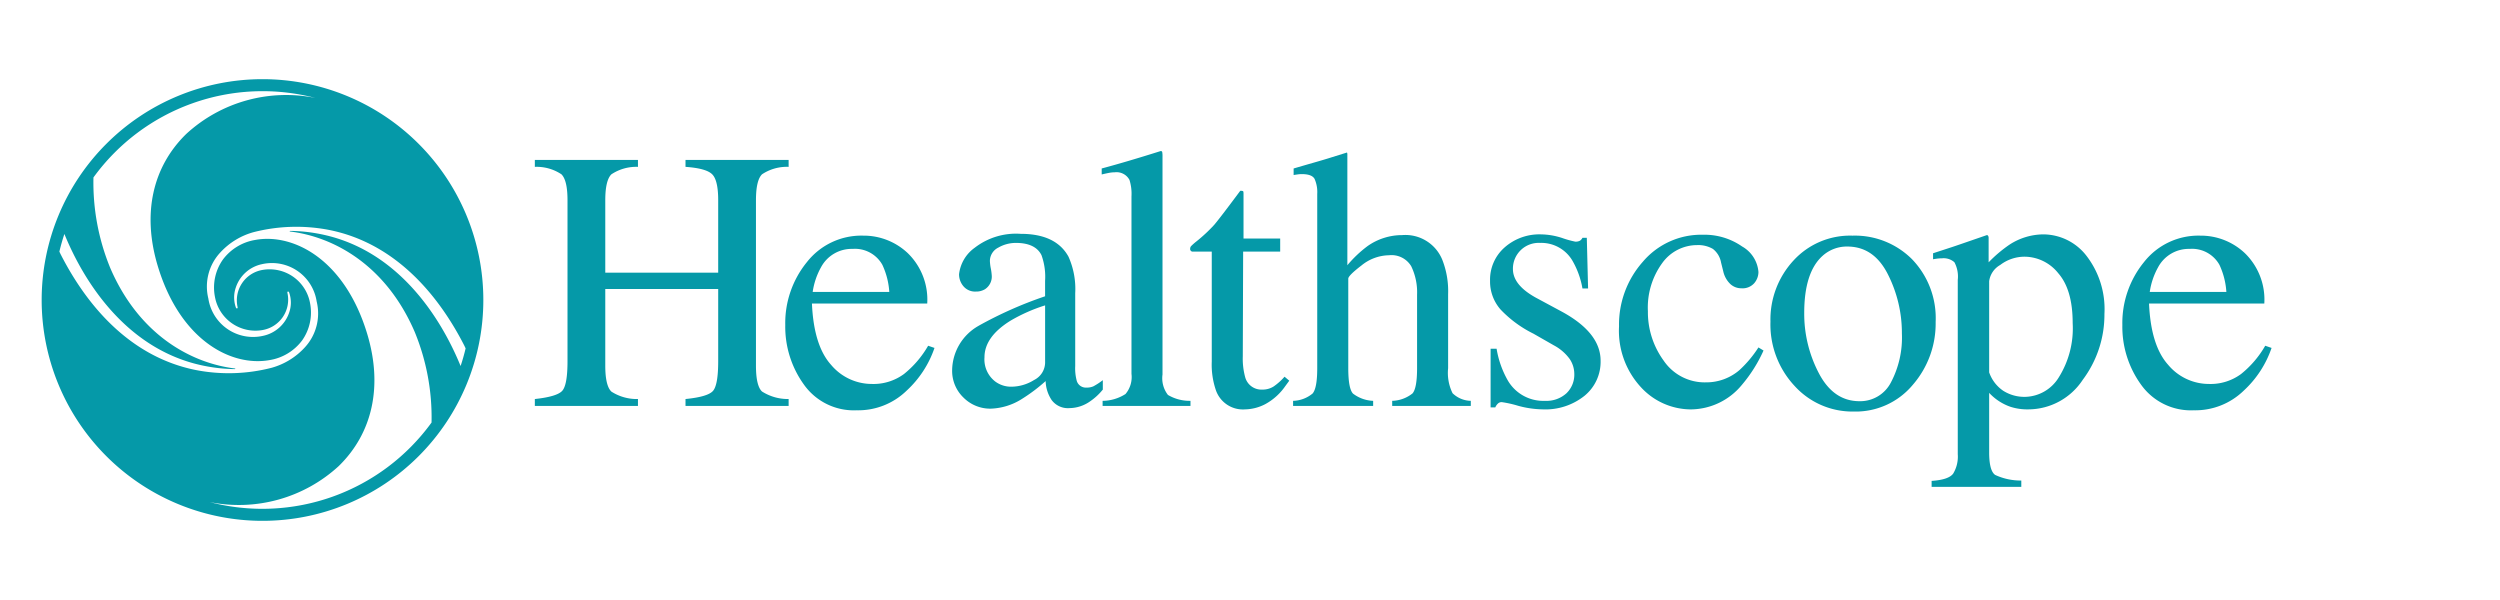 <svg id="Layer_1" data-name="Layer 1" xmlns="http://www.w3.org/2000/svg" xmlns:xlink="http://www.w3.org/1999/xlink"
    width="300" height="72" viewBox="0 0 300 72">
    <defs>
        <style>
            .cls-1 {
                fill: none;
            }

            .cls-2 {
                fill: none;
            }

            .cls-3 {
                clip-path: url(#clip-path);
            }

            .cls-4 {
                fill: #0599a8;
            }
        </style>
        <clipPath id="clip-path">
            <rect class="cls-1" x="5" y="9.5" width="267.589" height="53" />
        </clipPath>
    </defs>
    <rect class="cls-2" width="400" height="72" />
    <g class="cls-3">
        <g class="cls-3">
            <path class="cls-4"
                d="M64.181,47.884q2.615-.282,3.267-.964.654-.684.653-3.567V24.03q0-2.395-.729-3.114a5.381,5.381,0,0,0-3.191-.893V19.195H76.555v.828a5.391,5.391,0,0,0-3.184.893q-.738.717-.738,3.114v8.692H86.183V24.03q0-2.395-.719-3.114t-3.203-.893V19.195H94.635v.828a5.381,5.381,0,0,0-3.191.893q-.729.717-.729,3.114V43.875q0,2.427.729,3.108a5.786,5.786,0,0,0,3.191.9v.828H82.262v-.828q2.635-.26,3.279-.954.642-.694.643-3.577v-8.67H72.633v9.193q0,2.427.738,3.12a5.641,5.641,0,0,0,3.184.888v.828H64.181Z" />
            <path class="cls-4"
                d="M108.958,30.403a7.771,7.771,0,0,1,2.309,6.022H97.434q.217,5.043,2.288,7.347a6.383,6.383,0,0,0,4.902,2.303,6.17,6.17,0,0,0,3.855-1.195,12.01,12.01,0,0,0,2.898-3.391l.762.262a12.424,12.424,0,0,1-3.343,5.127,8.335,8.335,0,0,1-6.003,2.357,7.343,7.343,0,0,1-6.328-3.093,11.856,11.856,0,0,1-2.233-7.124,11.59,11.59,0,0,1,2.592-7.559,8.302,8.302,0,0,1,6.753-3.182,7.697,7.697,0,0,1,5.381,2.125M98.524,32.068a8.626,8.626,0,0,0-1.002,2.963h9.193a9.061,9.061,0,0,0-.828-3.246,3.761,3.761,0,0,0-3.572-1.917,4.165,4.165,0,0,0-3.791,2.2" />
            <path class="cls-4"
                d="M117.416,39.104a47.725,47.725,0,0,1,7.995-3.55V33.702a7.636,7.636,0,0,0-.436-3.093q-.74-1.459-3.071-1.46a4.23,4.23,0,0,0-2.114.567,1.799,1.799,0,0,0-1.002,1.612,5.921,5.921,0,0,0,.109.883,6.273,6.273,0,0,1,.109.795,1.812,1.812,0,0,1-.805,1.698,2.026,2.026,0,0,1-1.09.283,1.827,1.827,0,0,1-1.503-.642,2.211,2.211,0,0,1-.522-1.427,4.538,4.538,0,0,1,1.884-3.191,8.097,8.097,0,0,1,5.522-1.666q4.226,0,5.729,2.745a9.486,9.486,0,0,1,.805,4.378v8.736a5.859,5.859,0,0,0,.174,1.743,1.138,1.138,0,0,0,1.177.849,1.961,1.961,0,0,0,.828-.152,8.42,8.42,0,0,0,1.133-.74V46.75a7.066,7.066,0,0,1-1.503,1.395,4.373,4.373,0,0,1-2.483.828,2.425,2.425,0,0,1-2.146-.957,4.296,4.296,0,0,1-.729-2.288,20.505,20.505,0,0,1-2.832,2.135,7.42,7.42,0,0,1-3.769,1.176,4.527,4.527,0,0,1-3.245-1.317,4.437,4.437,0,0,1-1.373-3.344,6.206,6.206,0,0,1,3.16-5.272m7.995-2.461a19.971,19.971,0,0,0-4.139,1.829q-3.137,1.939-3.136,4.401a3.347,3.347,0,0,0,1.307,2.919,3.171,3.171,0,0,0,1.895.61,5.205,5.205,0,0,0,2.756-.807,2.366,2.366,0,0,0,1.317-2.048Z" />
            <path class="cls-4"
                d="M132.313,48.101a5.161,5.161,0,0,0,2.745-.817,3.154,3.154,0,0,0,.719-2.428V23.573a5.553,5.553,0,0,0-.24-1.983,1.756,1.756,0,0,0-1.764-.914,3.747,3.747,0,0,0-.665.064q-.359.067-.904.196v-.719q2.94-.784,7.079-2.091a.17.17,0,0,1,.186.131,3.094,3.094,0,0,1,.032.567v26.118a3.271,3.271,0,0,0,.653,2.451,5.096,5.096,0,0,0,2.703.707v.61h-10.544Z" />
            <path class="cls-4"
                d="M153.622,28.627v1.569h-4.444l-.043,12.548a8.415,8.415,0,0,0,.283,2.505,2.013,2.013,0,0,0,2.048,1.502,2.471,2.471,0,0,0,1.362-.369,7.122,7.122,0,0,0,1.317-1.177l.567.479-.48.653a6.965,6.965,0,0,1-2.395,2.157,5.452,5.452,0,0,1-2.44.632,3.433,3.433,0,0,1-3.486-2.288,9.462,9.462,0,0,1-.5-3.441V30.195h-2.375a.618.618,0,0,1-.163-.131.257.257,0,0,1-.055-.174.519.519,0,0,1,.098-.338,6.397,6.397,0,0,1,.621-.555,18.774,18.774,0,0,0,2.167-2.015q.664-.773,3.126-4.084a.725.725,0,0,1,.338.043c.036.029.055.138.055.327v5.359Z" />
            <path class="cls-4"
                d="M155.171,48.101a3.808,3.808,0,0,0,2.341-.881q.556-.643.556-3.039V23.268a3.898,3.898,0,0,0-.317-1.797q-.316-.577-1.535-.578a3.243,3.243,0,0,0-.469.033c-.153.021-.324.047-.512.076v-.784q.959-.282,2.364-.686,1.405-.402,1.95-.578l2.091-.653.043.153V31.829a14.23,14.23,0,0,1,2.44-2.31,7.209,7.209,0,0,1,4.139-1.307,4.778,4.778,0,0,1,4.814,2.963,10.255,10.255,0,0,1,.698,4.117V44.18a5.53,5.53,0,0,0,.533,3.005,3.225,3.225,0,0,0,2.189.915v.61h-9.432v-.61a4.065,4.065,0,0,0,2.44-.893q.544-.631.545-3.028V35.358a7.165,7.165,0,0,0-.708-3.42,2.757,2.757,0,0,0-2.669-1.307,5.35,5.35,0,0,0-3.289,1.219q-1.589,1.22-1.59,1.59V44.18q0,2.441.566,3.05a4.24,4.24,0,0,0,2.419.871v.61h-9.607Z" />
            <path class="cls-4"
                d="M178.873,41.849h.719a11.369,11.369,0,0,0,1.348,3.812,4.926,4.926,0,0,0,4.455,2.44,3.57,3.57,0,0,0,2.575-.904,3.094,3.094,0,0,0,.946-2.341,3.234,3.234,0,0,0-.545-1.765,5.595,5.595,0,0,0-1.917-1.655l-2.44-1.395a13.944,13.944,0,0,1-3.943-2.897,5.088,5.088,0,0,1-1.264-3.443,5.146,5.146,0,0,1,1.743-4.007,6.296,6.296,0,0,1,4.378-1.569,8.496,8.496,0,0,1,2.539.436,11.699,11.699,0,0,0,1.557.435,1.098,1.098,0,0,0,.566-.109.907.907,0,0,0,.305-.348h.522l.153,6.077h-.676a10.061,10.061,0,0,0-1.176-3.288,4.323,4.323,0,0,0-3.9-2.179,3.093,3.093,0,0,0-3.267,3.136q0,2.004,3.007,3.572l2.874,1.547q4.641,2.528,4.64,5.882a5.262,5.262,0,0,1-1.924,4.205,7.516,7.516,0,0,1-5.034,1.633,11.753,11.753,0,0,1-2.958-.435,13.278,13.278,0,0,0-1.958-.436.643.643,0,0,0-.456.185,1.288,1.288,0,0,0-.305.447h-.566Z" />
            <path class="cls-4"
                d="M209.042,29.57a3.871,3.871,0,0,1,1.972,3.072,2.085,2.085,0,0,1-.501,1.335,1.872,1.872,0,0,1-1.546.618,1.935,1.935,0,0,1-1.34-.522,3.031,3.031,0,0,1-.839-1.524l-.261-1.046a2.655,2.655,0,0,0-.981-1.634,3.495,3.495,0,0,0-1.895-.457,5.163,5.163,0,0,0-4.193,2.171,9.057,9.057,0,0,0-1.71,5.769,9.865,9.865,0,0,0,1.884,5.912,5.949,5.949,0,0,0,5.086,2.619,6.091,6.091,0,0,0,4.031-1.485,13.861,13.861,0,0,0,2.265-2.706l.609.371a17.264,17.264,0,0,1-2.614,4.143,8.005,8.005,0,0,1-6.1,2.922,8.17,8.17,0,0,1-6.012-2.679A9.971,9.971,0,0,1,194.284,39.17a11.346,11.346,0,0,1,2.853-7.755,9.188,9.188,0,0,1,7.21-3.246,7.902,7.902,0,0,1,4.695,1.4" />
            <path class="cls-4"
                d="M215.21,31.273a9.202,9.202,0,0,1,7.091-2.995,9.689,9.689,0,0,1,7.145,2.831,10.191,10.191,0,0,1,2.832,7.537,11.218,11.218,0,0,1-2.745,7.537,8.921,8.921,0,0,1-7.101,3.202,9.363,9.363,0,0,1-7.08-3.071,10.8,10.8,0,0,1-2.897-7.712,10.429,10.429,0,0,1,2.755-7.33m3.479-.555q-2.183,1.982-2.182,6.841a15.353,15.353,0,0,0,1.757,7.231q1.757,3.356,4.878,3.355a4.147,4.147,0,0,0,3.764-2.243,11.516,11.516,0,0,0,1.321-5.882,15.566,15.566,0,0,0-1.681-7.101q-1.68-3.333-4.866-3.333a4.336,4.336,0,0,0-2.99,1.133" />
            <path class="cls-4"
                d="M231.794,57.707q2.034-.13,2.586-.871a3.935,3.935,0,0,0,.552-2.331V33.594a3.629,3.629,0,0,0-.403-2.124,1.945,1.945,0,0,0-1.514-.469,4.431,4.431,0,0,0-.447.021c-.139.015-.338.044-.6.088v-.719l2.07-.676q.109-.021,4.378-1.502a.174.174,0,0,1,.164.098.461.461,0,0,1,.055.228v2.94a15.918,15.918,0,0,1,2.526-2.135,7.541,7.541,0,0,1,4.03-1.219,6.581,6.581,0,0,1,5.174,2.557,10.477,10.477,0,0,1,2.167,6.996,13.04,13.04,0,0,1-2.603,7.9,7.839,7.839,0,0,1-6.546,3.547,6.556,6.556,0,0,1-2.113-.305A6.286,6.286,0,0,1,238.7,47.144v7.145q0,2.2.718,2.701a7.248,7.248,0,0,0,3.138.674v.762H231.794Zm8.594-10.814a4.745,4.745,0,0,0,2.647.729,4.847,4.847,0,0,0,4.019-2.339,11.081,11.081,0,0,0,1.667-6.516q0-4.003-1.732-5.983a5.208,5.208,0,0,0-4.019-1.98,4.815,4.815,0,0,0-2.941.99A2.647,2.647,0,0,0,238.7,33.742V44.685a4.401,4.401,0,0,0,1.688,2.208" />
            <path class="cls-4"
                d="M269.408,30.403a7.771,7.771,0,0,1,2.309,6.022H257.885q.217,5.043,2.288,7.347a6.383,6.383,0,0,0,4.901,2.303,6.17,6.17,0,0,0,3.855-1.195,12.008,12.008,0,0,0,2.898-3.391l.762.262a12.424,12.424,0,0,1-3.343,5.127,8.335,8.335,0,0,1-6.003,2.357,7.343,7.343,0,0,1-6.328-3.093,11.856,11.856,0,0,1-2.233-7.124,11.59,11.59,0,0,1,2.591-7.559,8.302,8.302,0,0,1,6.753-3.182,7.697,7.697,0,0,1,5.381,2.125m-10.434,1.666a8.624,8.624,0,0,0-1.002,2.963h9.193a9.061,9.061,0,0,0-.828-3.246,3.761,3.761,0,0,0-3.572-1.917,4.165,4.165,0,0,0-3.791,2.2" />
            <path class="cls-4"
                d="M31.5,9.5A26.5,26.5,0,1,0,58,36,26.5,26.5,0,0,0,31.5,9.5M7.282,30.526l-.157-.332q.256-1.078.602-2.117C10.154,34.011,15.045,41.41,23.34,43.629a19.878,19.878,0,0,0,4.806.664c.122.001.13-.066.007-.081-5.069-.625-11.424-3.9-14.931-12.074A26.97,26.97,0,0,1,11.215,21.294,25.075,25.075,0,0,1,37.84,11.753,17.7,17.7,0,0,0,22.344,16.08c-4.062,3.971-5.28,9.574-3.432,15.776,2.676,8.979,8.84,12.181,13.437,11.355a6.068,6.068,0,0,0,3.92-2.381,5.807,5.807,0,0,0,.938-4.452,4.933,4.933,0,0,0-5.727-3.982,3.701,3.701,0,0,0-2.971,4.449s.034.143-.057.166-.145-.104-.145-.104a3.629,3.629,0,0,1-.009-2.406,4.218,4.218,0,0,1,3.122-2.797,5.425,5.425,0,0,1,6.58,4.477,5.993,5.993,0,0,1-1.453,5.541,8.461,8.461,0,0,1-3.957,2.413,20.637,20.637,0,0,1-9.096.268c-8.371-1.68-13.421-8.413-16.211-13.877m27.565-2.739c5.067.625,11.423,3.9,14.931,12.075a26.963,26.963,0,0,1,2.006,10.843A25.082,25.082,0,0,1,25.16,60.248,17.706,17.706,0,0,0,40.657,55.92c4.061-3.971,5.279-9.574,3.431-15.777-2.676-8.978-8.84-12.18-13.437-11.354a6.066,6.066,0,0,0-3.918,2.381,5.806,5.806,0,0,0-.939,4.453A4.935,4.935,0,0,0,31.52,39.603a3.701,3.701,0,0,0,2.971-4.449s-.034-.143.057-.166.145.104.145.104a3.633,3.633,0,0,1,.011,2.406,4.223,4.223,0,0,1-3.123,2.799,5.427,5.427,0,0,1-6.58-4.478,5.991,5.991,0,0,1,1.454-5.541,8.465,8.465,0,0,1,3.956-2.414,20.677,20.677,0,0,1,9.096-.268c8.371,1.681,13.421,8.415,16.211,13.878l.157.333c-.17.718-.372,1.423-.602,2.116C52.846,37.989,47.955,30.59,39.66,28.372a19.752,19.752,0,0,0-4.806-.664c-.122-.002-.13.064-.007.08" />
        </g>
    </g>
</svg>